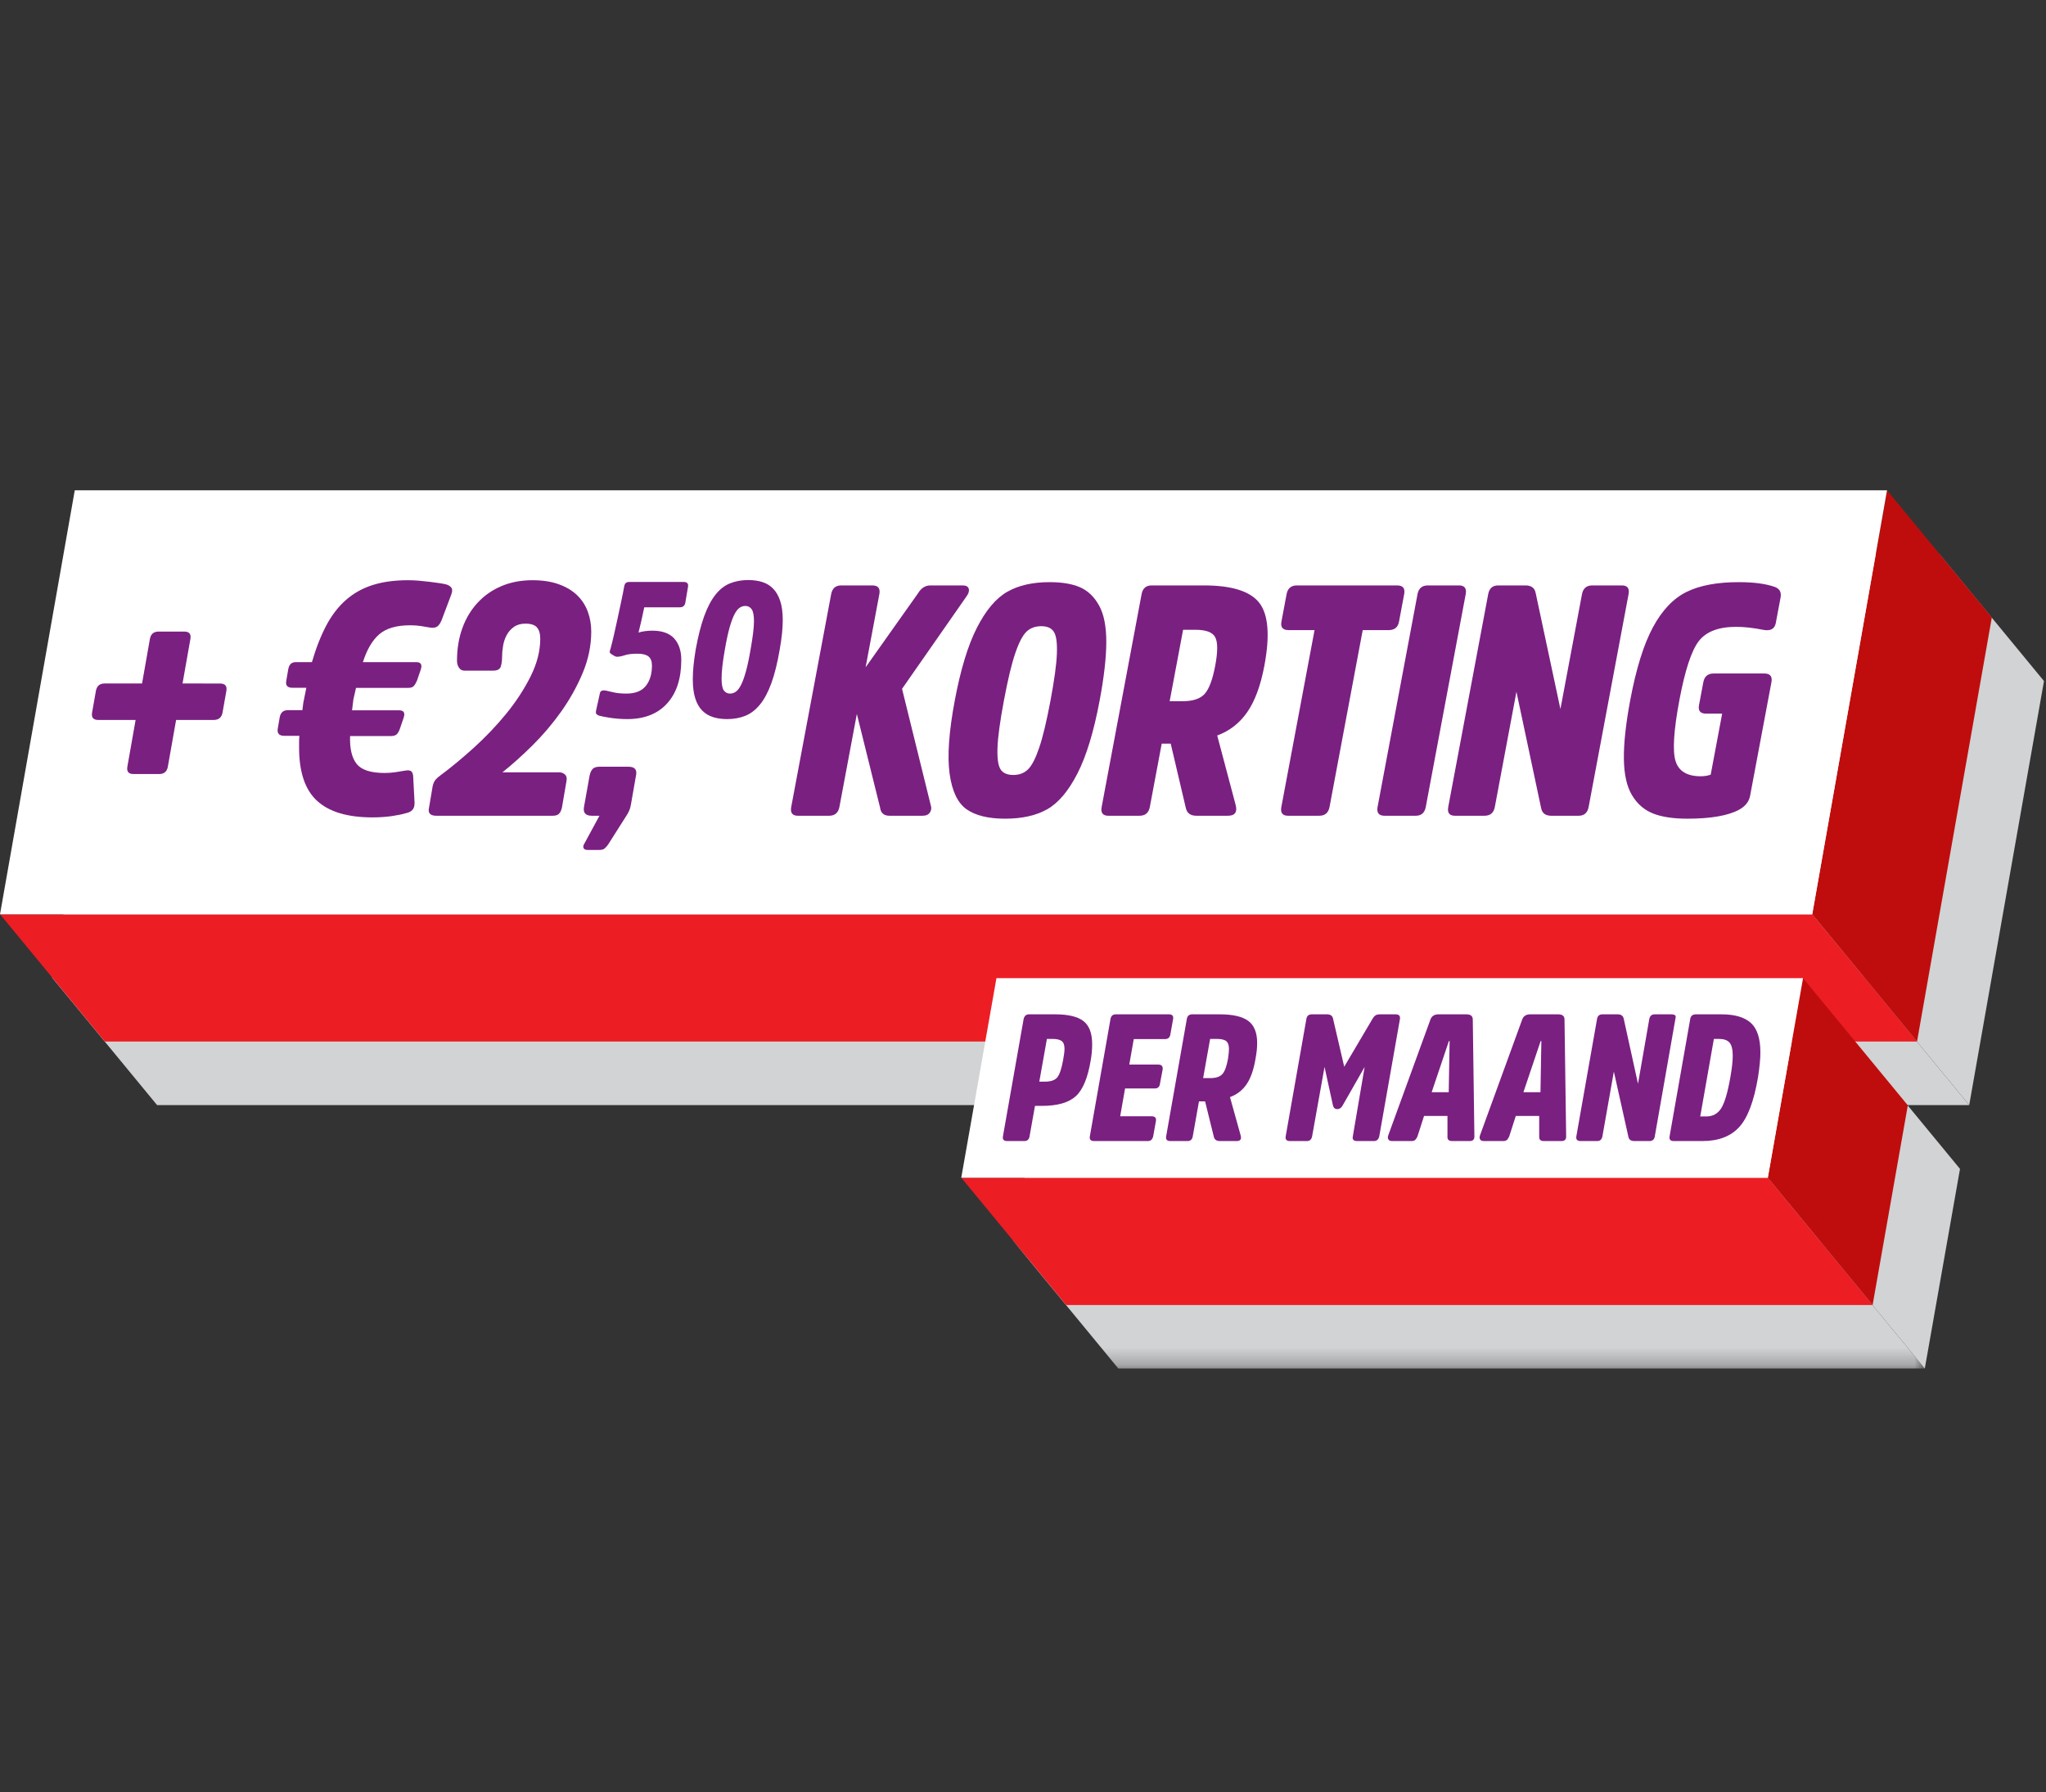 <?xml version="1.0" encoding="UTF-8"?>
<svg width="121px" height="106px" viewBox="0 0 121 106" version="1.1" xmlns="http://www.w3.org/2000/svg" xmlns:xlink="http://www.w3.org/1999/xlink">
    <rect x="0" y="0" width="121" height="106" fill="#333333" stroke="none"/>
    <!-- Generator: Sketch 52.6 (67491) - http://www.bohemiancoding.com/sketch -->
    <title>Group 2</title>
    <desc>Created with Sketch.</desc>
    <defs>
        <polygon id="path-1" points="0.215 0.218 54.106 0.218 54.106 7.742 0.215 7.742"></polygon>
    </defs>
    <g id="Page-1" stroke="none" stroke-width="1" fill="none" fill-rule="evenodd">
        <g id="Group-2">
            <rect id="Rectangle" x="0" y="0" width="121" height="106"></rect>
            <g id="Group-63" transform="translate(0, 29)">
                <g id="Group-5" transform="translate(2.876, 1.735)" fill="#D1D3D4">
                    <polygon id="Fill-1" points="0.217 27.106 6.415 34.631 113.583 34.631 107.385 27.106"></polygon>
                    <polygon id="Fill-3" points="113.583 34.63 118.005 9.549 111.808 2.025 111.808 2.024 94.031 2.024 62.12 0.143 86.837 0.148 62.136 0.143 63.685 2.024 4.632 2.024 0.21 27.106 107.385 27.106"></polygon>
                </g>
                <polygon id="Fill-6" fill="#ED1D24" points="0.008 25.082 6.205 32.607 113.374 32.607 107.176 25.082"></polygon>
                <polygon id="Fill-7" fill="#BF0D0D" points="111.598 0 107.175 25.082 113.373 32.606 117.796 7.524"></polygon>
                <polygon id="Fill-8" fill="#FFFFFF" points="4.422 0 -8.84826325e-05 25.082 107.176 25.082 111.598 0"></polygon>
                <g id="Group-62" transform="translate(5.309, 5.274)">
                    <path d="M48.985,0.816 C49.17,0.507 49.414,0.353 49.718,0.353 L51.618,0.353 C51.821,0.353 51.942,0.417 51.981,0.546 C52.02,0.674 51.979,0.822 51.859,0.989 L48.038,6.47 L49.732,13.34 C49.789,13.507 49.774,13.655 49.686,13.784 C49.599,13.913 49.454,13.977 49.252,13.977 L47.295,13.977 C46.965,13.977 46.78,13.816 46.739,13.495 L45.365,7.956 L44.334,13.456 C44.268,13.803 44.065,13.977 43.723,13.977 L41.88,13.977 C41.551,13.977 41.419,13.803 41.484,13.456 L43.845,0.874 C43.91,0.526 44.107,0.353 44.437,0.353 L46.279,0.353 C46.621,0.353 46.76,0.526 46.695,0.874 L45.883,5.196 L48.985,0.816 Z" id="Fill-9" fill="#7A2081"></path>
                    <path d="M55.494,11.227 C55.72,11.002 55.939,10.574 56.152,9.944 C56.366,9.313 56.587,8.387 56.817,7.165 C57.046,5.943 57.172,5.016 57.195,4.386 C57.219,3.755 57.16,3.328 57.018,3.102 C56.877,2.877 56.629,2.765 56.274,2.765 C55.907,2.765 55.61,2.877 55.384,3.102 C55.159,3.328 54.939,3.755 54.726,4.386 C54.512,5.016 54.291,5.943 54.062,7.165 C53.832,8.387 53.706,9.313 53.683,9.944 C53.66,10.574 53.719,11.002 53.86,11.227 C54.001,11.452 54.256,11.565 54.623,11.565 C54.977,11.565 55.268,11.452 55.494,11.227 M58.576,0.468 C59.038,0.674 59.411,1.034 59.694,1.549 C59.978,2.064 60.118,2.781 60.117,3.701 C60.115,4.621 59.984,5.775 59.723,7.165 C59.378,9.004 58.941,10.442 58.41,11.478 C57.88,12.513 57.286,13.218 56.627,13.591 C55.968,13.964 55.138,14.151 54.137,14.151 C53.137,14.151 52.374,13.964 51.849,13.591 C51.323,13.218 50.99,12.513 50.849,11.478 C50.708,10.442 50.81,9.004 51.155,7.165 C51.5,5.325 51.938,3.888 52.468,2.852 C52.997,1.816 53.596,1.108 54.262,0.729 C54.929,0.349 55.762,0.16 56.763,0.16 C57.51,0.16 58.115,0.263 58.576,0.468" id="Fill-11" fill="#7A2081"></path>
                    <path d="M64.625,7.203 C65.246,7.203 65.685,7.055 65.944,6.759 C66.202,6.464 66.407,5.91 66.559,5.1 C66.714,4.276 66.714,3.717 66.561,3.421 C66.408,3.125 66.014,2.977 65.381,2.977 L64.659,2.977 L63.865,7.203 L64.625,7.203 Z M65.892,0.353 C67.538,0.353 68.63,0.697 69.166,1.385 C69.701,2.073 69.801,3.312 69.466,5.1 C69.247,6.271 68.91,7.184 68.458,7.84 C68.005,8.496 67.412,8.96 66.677,9.23 L67.768,13.34 C67.878,13.765 67.724,13.977 67.306,13.977 L65.444,13.977 C65.102,13.977 64.896,13.829 64.824,13.533 L63.927,9.712 L63.395,9.712 L62.692,13.456 C62.627,13.803 62.424,13.977 62.081,13.977 L60.239,13.977 C59.909,13.977 59.777,13.803 59.843,13.456 L62.204,0.874 C62.269,0.526 62.466,0.353 62.795,0.353 L65.892,0.353 Z" id="Fill-13" fill="#7A2081"></path>
                    <path d="M70.779,0.874 C70.844,0.526 71.048,0.353 71.39,0.353 L77.317,0.353 C77.66,0.353 77.798,0.526 77.733,0.874 L77.429,2.495 C77.365,2.829 77.163,2.996 76.821,2.996 L75.282,2.996 L73.32,13.456 C73.254,13.803 73.051,13.977 72.709,13.977 L70.866,13.977 C70.537,13.977 70.405,13.803 70.47,13.456 L72.433,2.996 L70.894,2.996 C70.552,2.996 70.412,2.829 70.475,2.495 L70.779,0.874 Z" id="Fill-15" fill="#7A2081"></path>
                    <path d="M78.522,0.874 C78.587,0.526 78.791,0.353 79.133,0.353 L80.976,0.353 C81.305,0.353 81.437,0.526 81.372,0.874 L79.011,13.456 C78.946,13.803 78.749,13.977 78.419,13.977 L76.576,13.977 C76.234,13.977 76.096,13.803 76.161,13.456 L78.522,0.874 Z" id="Fill-17" fill="#7A2081"></path>
                    <path d="M88.643,13.456 C88.577,13.803 88.38,13.977 88.051,13.977 L86.436,13.977 C86.094,13.977 85.894,13.829 85.835,13.533 L84.373,6.644 L83.095,13.456 C83.03,13.803 82.826,13.977 82.484,13.977 L80.736,13.977 C80.407,13.977 80.275,13.803 80.34,13.456 L82.702,0.874 C82.766,0.526 82.964,0.353 83.293,0.353 L84.908,0.353 C85.25,0.353 85.45,0.5 85.509,0.797 L86.974,7.667 L88.249,0.874 C88.314,0.526 88.517,0.353 88.859,0.353 L90.607,0.353 C90.937,0.353 91.069,0.526 91.004,0.874 L88.643,13.456 Z" id="Fill-19" fill="#7A2081"></path>
                    <path d="M99.036,5.563 C99.378,5.563 99.517,5.737 99.452,6.084 L98.191,12.8 C98.126,13.147 97.903,13.424 97.523,13.63 C96.862,13.977 95.848,14.151 94.48,14.151 C93.644,14.151 92.967,14.048 92.448,13.842 C91.929,13.636 91.516,13.276 91.207,12.761 C90.898,12.247 90.738,11.529 90.727,10.609 C90.716,9.69 90.842,8.528 91.105,7.126 C91.453,5.273 91.899,3.842 92.443,2.832 C92.987,1.822 93.65,1.125 94.432,0.738 C95.213,0.353 96.244,0.16 97.523,0.16 C98.384,0.16 99.083,0.249 99.619,0.43 C99.93,0.533 100.054,0.745 99.994,1.067 L99.712,2.572 C99.644,2.932 99.391,3.067 98.952,2.977 C98.365,2.861 97.838,2.803 97.369,2.803 C96.331,2.803 95.594,3.083 95.16,3.643 C94.726,4.203 94.343,5.364 94.012,7.126 C93.674,8.927 93.597,10.13 93.781,10.735 C93.965,11.34 94.463,11.642 95.274,11.642 C95.489,11.642 95.685,11.61 95.862,11.545 L96.539,7.937 L95.589,7.937 C95.247,7.937 95.108,7.77 95.17,7.435 L95.424,6.084 C95.489,5.737 95.692,5.563 96.034,5.563 L99.036,5.563 Z" id="Fill-21" fill="#7A2081"></path>
                    <path d="M12.574,7.731 C12.587,7.627 12.6,7.521 12.613,7.41 C12.626,7.3 12.645,7.193 12.671,7.089 C12.697,6.972 12.72,6.859 12.739,6.749 C12.759,6.639 12.781,6.525 12.808,6.408 L11.99,6.408 C11.692,6.408 11.568,6.272 11.62,6 L11.737,5.318 C11.763,5.176 11.812,5.069 11.883,4.997 C11.954,4.926 12.062,4.89 12.204,4.89 L13.138,4.89 C13.384,4.047 13.67,3.321 13.994,2.711 C14.319,2.102 14.707,1.599 15.162,1.203 C15.615,0.808 16.141,0.516 16.738,0.328 C17.334,0.14 18.028,0.046 18.819,0.046 C19.027,0.046 19.244,0.055 19.472,0.075 C19.698,0.094 19.915,0.117 20.123,0.143 C20.331,0.169 20.522,0.195 20.697,0.221 C20.872,0.247 21.005,0.273 21.096,0.299 C21.225,0.338 21.323,0.403 21.388,0.493 C21.453,0.584 21.446,0.727 21.369,0.921 L20.804,2.419 C20.726,2.601 20.639,2.724 20.542,2.789 C20.444,2.854 20.305,2.874 20.123,2.847 C19.98,2.822 19.808,2.793 19.608,2.76 C19.406,2.728 19.189,2.711 18.956,2.711 C18.139,2.711 17.526,2.89 17.117,3.246 C16.708,3.603 16.387,4.151 16.154,4.89 L19.306,4.89 C19.579,4.89 19.669,5.034 19.579,5.32 L19.345,6.003 C19.28,6.146 19.215,6.25 19.15,6.315 C19.085,6.38 18.982,6.413 18.839,6.413 L15.746,6.413 L15.59,7.096 L15.512,7.74 L18.294,7.74 C18.567,7.74 18.657,7.883 18.567,8.169 L18.333,8.852 C18.281,8.995 18.219,9.099 18.148,9.164 C18.077,9.229 17.97,9.262 17.828,9.262 L15.395,9.262 C15.369,10.004 15.499,10.553 15.784,10.911 C16.07,11.269 16.621,11.447 17.438,11.447 C17.659,11.447 17.876,11.432 18.09,11.399 C18.304,11.367 18.482,11.338 18.625,11.311 C18.819,11.272 18.953,11.289 19.024,11.36 C19.095,11.432 19.131,11.557 19.131,11.737 L19.209,13.224 C19.209,13.418 19.16,13.56 19.063,13.65 C18.966,13.74 18.846,13.798 18.703,13.823 C18.495,13.888 18.216,13.946 17.866,13.997 C17.516,14.048 17.133,14.074 16.718,14.074 C15.252,14.074 14.163,13.75 13.45,13.101 C12.736,12.453 12.379,11.402 12.379,9.949 L12.379,9.609 C12.379,9.486 12.386,9.366 12.399,9.249 L11.504,9.249 C11.205,9.249 11.076,9.113 11.115,8.84 L11.232,8.159 C11.283,7.874 11.445,7.731 11.718,7.731 L12.574,7.731 Z" id="Fill-23" fill="#7A2081"></path>
                    <path d="M24.384,4.585 C24.384,4.804 24.358,4.994 24.306,5.155 C24.254,5.316 24.099,5.396 23.839,5.396 L22.166,5.396 C22.023,5.396 21.913,5.338 21.835,5.221 C21.757,5.105 21.718,4.968 21.718,4.813 C21.718,4.099 21.826,3.451 22.039,2.867 C22.253,2.283 22.558,1.781 22.954,1.359 C23.349,0.938 23.82,0.613 24.365,0.386 C24.91,0.159 25.513,0.046 26.174,0.046 C26.784,0.046 27.309,0.127 27.75,0.289 C28.191,0.451 28.551,0.668 28.83,0.941 C29.109,1.213 29.316,1.534 29.453,1.904 C29.589,2.274 29.657,2.666 29.657,3.081 C29.657,3.911 29.488,4.728 29.151,5.533 C28.813,6.337 28.389,7.099 27.876,7.819 C27.364,8.539 26.8,9.203 26.184,9.813 C25.568,10.423 24.974,10.955 24.404,11.409 L27.77,11.409 C27.886,11.409 27.993,11.447 28.091,11.525 C28.188,11.603 28.223,11.727 28.198,11.895 L27.925,13.49 C27.886,13.659 27.828,13.782 27.75,13.86 C27.672,13.938 27.549,13.977 27.38,13.977 L20.493,13.977 C20.13,13.977 19.987,13.815 20.065,13.491 L20.278,12.229 C20.317,12.06 20.376,11.931 20.454,11.84 C20.532,11.75 20.635,11.659 20.765,11.568 C21.375,11.115 22.023,10.578 22.711,9.956 C23.398,9.335 24.034,8.668 24.618,7.956 C25.201,7.244 25.684,6.505 26.067,5.741 C26.449,4.977 26.641,4.233 26.641,3.507 C26.641,3.21 26.576,2.986 26.446,2.837 C26.317,2.689 26.09,2.614 25.765,2.614 C25.493,2.614 25.266,2.678 25.085,2.807 C24.903,2.936 24.76,3.097 24.656,3.29 C24.553,3.484 24.481,3.696 24.443,3.928 C24.404,4.16 24.384,4.379 24.384,4.585" id="Fill-25" fill="#7A2081"></path>
                    <path d="M30.649,15.689 C30.571,15.793 30.5,15.871 30.435,15.923 C30.37,15.974 30.267,16 30.124,16 L29.443,16 C29.313,16 29.232,15.961 29.2,15.884 C29.167,15.806 29.19,15.709 29.268,15.592 L30.143,13.977 L29.696,13.977 C29.319,13.977 29.164,13.802 29.229,13.452 L29.56,11.603 C29.599,11.422 29.66,11.289 29.745,11.204 C29.829,11.12 29.962,11.078 30.143,11.078 L31.856,11.078 C32.231,11.078 32.381,11.253 32.303,11.603 L32.011,13.276 C31.985,13.419 31.959,13.526 31.933,13.597 C31.907,13.669 31.862,13.763 31.797,13.88 L30.649,15.689 Z" id="Fill-27" fill="#7A2081"></path>
                    <path d="M31.784,8.26 C31.595,8.26 31.411,8.252 31.233,8.237 C31.056,8.222 30.893,8.203 30.746,8.18 C30.598,8.158 30.47,8.135 30.36,8.112 C30.25,8.09 30.169,8.071 30.116,8.056 C30.041,8.026 29.988,7.991 29.957,7.954 C29.927,7.916 29.923,7.844 29.946,7.738 L30.162,6.762 C30.177,6.664 30.218,6.604 30.286,6.581 C30.354,6.558 30.426,6.555 30.502,6.57 C30.63,6.6 30.797,6.638 31.001,6.683 C31.205,6.728 31.451,6.751 31.738,6.751 C32.26,6.751 32.642,6.6 32.884,6.297 C33.126,5.995 33.247,5.594 33.247,5.095 C33.247,4.845 33.179,4.666 33.043,4.556 C32.907,4.447 32.691,4.392 32.396,4.392 C32.071,4.392 31.819,4.422 31.642,4.482 C31.464,4.543 31.307,4.573 31.171,4.573 C31.126,4.573 31.073,4.554 31.012,4.517 L30.842,4.414 C30.789,4.376 30.759,4.341 30.751,4.307 C30.744,4.273 30.759,4.203 30.797,4.097 C30.857,3.877 30.923,3.613 30.995,3.303 C31.067,2.993 31.139,2.667 31.211,2.327 C31.283,1.987 31.354,1.651 31.426,1.318 C31.498,0.985 31.557,0.69 31.602,0.433 C31.617,0.335 31.648,0.263 31.693,0.217 C31.738,0.172 31.81,0.149 31.908,0.149 L35.13,0.149 C35.327,0.149 35.41,0.245 35.38,0.435 L35.221,1.372 C35.19,1.555 35.084,1.647 34.903,1.647 L32.793,1.647 C32.748,1.864 32.693,2.118 32.629,2.407 C32.564,2.696 32.506,2.941 32.453,3.144 C32.559,3.106 32.683,3.078 32.827,3.059 C32.971,3.04 33.118,3.03 33.27,3.03 C33.856,3.03 34.288,3.186 34.566,3.495 C34.844,3.806 34.982,4.225 34.982,4.755 C34.982,5.859 34.703,6.719 34.143,7.335 C33.584,7.952 32.797,8.26 31.784,8.26" id="Fill-29" fill="#7A2081"></path>
                    <path d="M37.864,6.751 C37.985,6.751 38.098,6.715 38.204,6.643 C38.31,6.571 38.412,6.44 38.51,6.251 C38.608,6.061 38.705,5.798 38.799,5.461 C38.894,5.124 38.987,4.69 39.077,4.159 C39.214,3.394 39.281,2.833 39.281,2.476 C39.281,2.121 39.234,1.88 39.14,1.755 C39.045,1.63 38.922,1.567 38.771,1.567 C38.65,1.567 38.537,1.603 38.431,1.675 C38.325,1.747 38.223,1.878 38.125,2.067 C38.026,2.257 37.93,2.52 37.835,2.857 C37.741,3.195 37.648,3.629 37.557,4.159 C37.489,4.546 37.44,4.877 37.41,5.154 C37.38,5.43 37.365,5.663 37.365,5.853 C37.365,6.209 37.41,6.448 37.501,6.569 C37.591,6.69 37.712,6.751 37.864,6.751 M38.941,0.036 C39.251,0.036 39.531,0.075 39.781,0.155 C40.03,0.234 40.244,0.367 40.422,0.552 C40.599,0.737 40.737,0.981 40.836,1.284 C40.934,1.586 40.983,1.96 40.983,2.407 C40.983,2.649 40.968,2.915 40.938,3.206 C40.908,3.498 40.862,3.813 40.802,4.153 C40.666,4.948 40.501,5.609 40.308,6.139 C40.115,6.668 39.89,7.09 39.633,7.403 C39.376,7.717 39.087,7.939 38.765,8.067 C38.444,8.196 38.087,8.26 37.693,8.26 C37.383,8.26 37.103,8.22 36.854,8.141 C36.605,8.061 36.391,7.931 36.213,7.749 C36.035,7.568 35.899,7.326 35.805,7.023 C35.71,6.721 35.663,6.347 35.663,5.9 C35.663,5.417 35.72,4.834 35.833,4.153 C35.977,3.359 36.145,2.698 36.338,2.168 C36.531,1.639 36.754,1.216 37.007,0.898 C37.26,0.58 37.548,0.357 37.869,0.229 C38.191,0.1 38.548,0.036 38.941,0.036" id="Fill-31" fill="#7A2081"></path>
                    <g id="Group-35" transform="translate(54.417, 38.932)">
                        <mask id="mask-2" fill="white">
                            <use xlink:href="#path-1"></use>
                        </mask>
                        <g id="Clip-34"></g>
                        <polygon id="Fill-33" fill="#D1D3D4" mask="url(#mask-2)" points="0.215 0.218 6.413 7.742 54.106 7.742 47.908 0.218"></polygon>
                    </g>
                    <polygon id="Fill-36" fill="#D1D3D4" points="108.523 46.674 110.605 34.866 104.407 27.342 104.407 27.342 86.63 27.342 54.719 25.46 79.436 25.465 54.735 25.46 56.284 27.342 56.706 27.342 54.624 39.15 102.325 39.15"></polygon>
                    <polygon id="Fill-38" fill="#ED1D24" points="57.744 42.916 105.437 42.916 99.24 35.391 51.546 35.391"></polygon>
                    <polygon id="Fill-40" fill="#BF0D0D" points="99.239 35.391 105.437 42.915 107.519 31.107 101.321 23.582"></polygon>
                    <polygon id="Fill-42" fill="#FFFFFF" points="51.539 35.391 99.24 35.391 101.322 23.582 53.621 23.582"></polygon>
                    <path d="M56.155,29.705 L56.485,29.705 C56.833,29.705 57.076,29.622 57.215,29.455 C57.353,29.289 57.469,28.951 57.561,28.441 C57.618,28.137 57.646,27.91 57.646,27.762 C57.646,27.542 57.591,27.39 57.481,27.305 C57.372,27.22 57.19,27.178 56.935,27.178 L56.605,27.178 L56.155,29.705 Z M55.267,33.219 L54.255,33.219 C54.053,33.219 53.969,33.125 54.005,32.937 L55.226,26.013 C55.268,25.82 55.374,25.723 55.542,25.723 L57.095,25.723 C57.862,25.723 58.419,25.856 58.764,26.121 C59.109,26.387 59.281,26.842 59.281,27.486 C59.281,27.804 59.253,28.123 59.196,28.441 C59.026,29.475 58.732,30.183 58.314,30.565 C57.895,30.947 57.229,31.138 56.315,31.138 L55.9,31.138 L55.58,32.932 C55.552,33.123 55.448,33.219 55.267,33.219 Z" id="Fill-44" fill="#7A2081"></path>
                    <path d="M62.984,30.108 L61.227,30.108 L60.938,31.754 L62.796,31.754 C63.001,31.754 63.086,31.85 63.051,32.04 L62.891,32.933 C62.849,33.124 62.743,33.219 62.573,33.219 L59.399,33.219 C59.194,33.219 59.109,33.124 59.145,32.933 L60.364,26.01 C60.393,25.818 60.499,25.723 60.682,25.723 L63.822,25.723 C64.02,25.723 64.102,25.818 64.067,26.01 L63.908,26.902 C63.879,27.093 63.773,27.188 63.589,27.188 L61.741,27.188 L61.476,28.696 L63.196,28.696 C63.387,28.696 63.472,28.792 63.451,28.983 L63.292,29.822 C63.27,30.012 63.168,30.108 62.984,30.108" id="Fill-46" fill="#7A2081"></path>
                    <path d="M65.844,29.496 L66.261,29.496 C66.603,29.496 66.845,29.414 66.987,29.251 C67.13,29.088 67.24,28.783 67.318,28.337 C67.354,28.089 67.372,27.901 67.372,27.773 C67.372,27.553 67.319,27.399 67.213,27.311 C67.106,27.222 66.922,27.178 66.66,27.178 L66.257,27.178 L65.844,29.496 Z M65.194,25.723 L66.831,25.723 C67.599,25.723 68.159,25.852 68.511,26.11 C68.863,26.369 69.039,26.806 69.039,27.422 C69.039,27.698 69.007,28.006 68.943,28.346 C68.837,28.99 68.661,29.493 68.417,29.854 C68.171,30.215 67.844,30.47 67.432,30.619 L68.059,32.87 C68.129,33.103 68.052,33.219 67.825,33.219 L66.839,33.219 C66.641,33.219 66.521,33.138 66.479,32.975 L65.96,30.873 L65.598,30.874 L65.232,32.932 C65.204,33.123 65.1,33.219 64.919,33.219 L63.907,33.219 C63.705,33.219 63.621,33.125 63.657,32.937 L64.877,26.014 C64.906,25.82 65.011,25.723 65.194,25.723 Z" id="Fill-48" fill="#7A2081"></path>
                    <path d="M73.773,31.329 C73.639,31.329 73.555,31.255 73.52,31.106 L73.024,28.833 L72.291,32.931 C72.256,33.123 72.153,33.219 71.984,33.219 L70.981,33.219 C70.776,33.219 70.691,33.124 70.727,32.933 L71.948,26.01 C71.976,25.819 72.082,25.723 72.266,25.723 L73.169,25.723 C73.36,25.723 73.477,25.797 73.519,25.946 L74.188,28.823 L75.887,25.946 C75.979,25.797 76.105,25.723 76.267,25.723 L77.229,25.723 C77.426,25.723 77.511,25.818 77.482,26.008 L76.262,32.931 C76.22,33.123 76.114,33.219 75.945,33.219 L74.952,33.219 C74.74,33.219 74.656,33.124 74.698,32.933 L75.396,28.833 L74.099,31.106 C74.022,31.255 73.913,31.329 73.773,31.329" id="Fill-50" fill="#7A2081"></path>
                    <path d="M79.359,30.331 L80.368,30.331 L80.421,27.305 L80.378,27.305 L79.359,30.331 Z M79.762,25.723 L81.416,25.723 C81.666,25.723 81.791,25.826 81.791,26.031 L81.886,32.911 C81.9,33.117 81.808,33.219 81.61,33.219 L80.57,33.219 C80.371,33.219 80.279,33.127 80.294,32.943 L80.294,31.733 L78.909,31.733 L78.521,32.943 C78.476,33.043 78.429,33.113 78.381,33.156 C78.332,33.198 78.259,33.219 78.162,33.219 L77.018,33.219 C76.913,33.219 76.841,33.188 76.801,33.125 C76.76,33.062 76.758,32.98 76.793,32.878 L79.299,25.997 C79.38,25.815 79.534,25.723 79.762,25.723 Z" id="Fill-52" fill="#7A2081"></path>
                    <path d="M84.785,30.331 L85.794,30.331 L85.847,27.305 L85.804,27.305 L84.785,30.331 Z M85.188,25.723 L86.842,25.723 C87.091,25.723 87.216,25.826 87.216,26.031 L87.312,32.911 C87.326,33.117 87.234,33.219 87.036,33.219 L85.995,33.219 C85.797,33.219 85.705,33.127 85.719,32.943 L85.719,31.733 L84.335,31.733 L83.947,32.943 C83.902,33.043 83.855,33.113 83.806,33.156 C83.757,33.198 83.685,33.219 83.588,33.219 L82.443,33.219 C82.339,33.219 82.266,33.188 82.226,33.125 C82.186,33.062 82.184,32.98 82.219,32.878 L84.725,25.997 C84.806,25.815 84.96,25.723 85.188,25.723 Z" id="Fill-54" fill="#7A2081"></path>
                    <path d="M93.789,25.902 L92.557,32.932 C92.529,33.124 92.423,33.219 92.239,33.219 L91.347,33.219 C91.148,33.219 91.032,33.138 90.996,32.975 L90.134,29.108 L89.459,32.931 C89.424,33.123 89.322,33.219 89.153,33.219 L88.171,33.219 C87.966,33.219 87.882,33.124 87.917,32.932 L89.138,26.01 C89.166,25.818 89.273,25.723 89.457,25.723 L90.361,25.723 C90.552,25.723 90.669,25.801 90.712,25.957 L91.562,29.833 L92.228,26.01 C92.264,25.818 92.37,25.723 92.547,25.723 L93.524,25.723 C93.722,25.723 93.81,25.783 93.789,25.902" id="Fill-56" fill="#7A2081"></path>
                    <path d="M96.358,27.178 L96.049,27.178 L95.243,31.764 L95.594,31.764 C95.976,31.764 96.27,31.607 96.475,31.292 C96.68,30.977 96.864,30.356 97.027,29.429 C97.119,28.905 97.165,28.487 97.165,28.176 C97.165,27.801 97.101,27.54 96.974,27.395 C96.846,27.25 96.641,27.178 96.358,27.178 M95.373,33.219 L93.675,33.219 C93.477,33.219 93.396,33.124 93.431,32.933 L94.649,26.01 C94.677,25.818 94.79,25.723 94.989,25.723 L96.507,25.723 C97.285,25.723 97.862,25.893 98.238,26.233 C98.613,26.572 98.8,27.156 98.8,27.984 C98.8,28.345 98.754,28.827 98.662,29.429 C98.422,30.859 98.049,31.848 97.543,32.396 C97.037,32.945 96.314,33.219 95.373,33.219" id="Fill-58" fill="#7A2081"></path>
                    <path d="M0.499,8.311 C0.206,8.311 0.086,8.164 0.137,7.872 L0.363,6.592 C0.415,6.3 0.587,6.153 0.88,6.154 L3.092,6.154 L3.556,3.521 C3.608,3.229 3.78,3.083 4.072,3.083 L5.59,3.083 C5.882,3.083 6.003,3.229 5.951,3.522 L5.486,6.154 L7.698,6.155 C8.003,6.155 8.13,6.301 8.078,6.594 L7.852,7.873 C7.8,8.166 7.622,8.312 7.318,8.312 L5.106,8.311 L4.618,11.072 C4.567,11.364 4.395,11.511 4.102,11.51 L2.585,11.51 C2.292,11.51 2.172,11.364 2.224,11.071 L2.711,8.311 L0.499,8.311 Z" id="Fill-60" fill="#7A2081"></path>
                </g>
            </g>
        </g>
    </g>
</svg>